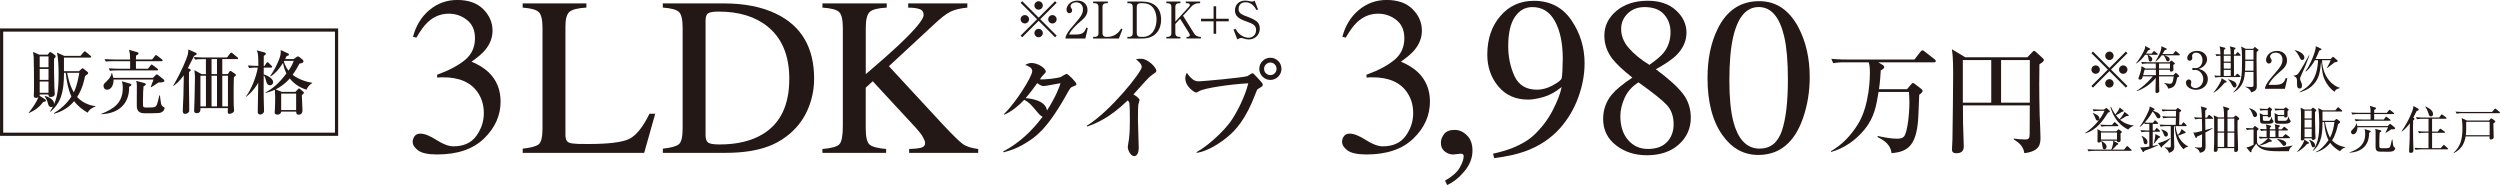 <?xml version="1.0" encoding="UTF-8"?>
<svg id="_レイヤー_1" data-name=" レイヤー 1" xmlns="http://www.w3.org/2000/svg" viewBox="0 0 666.83 49.35">
  <defs>
    <style>
      .cls-1 {
        fill: #231815;
      }

      .cls-2 {
        fill: none;
        stroke: #231815;
        stroke-miterlimit: 10;
        stroke-width: .85px;
      }
    </style>
  </defs>
  <g>
    <path class="cls-1" d="M272.66,9.94l-.43-.43,4.39-4.38-4.39-4.38.43-.43,4.38,4.39,4.38-4.39.43.43-4.39,4.38,4.39,4.38-.43.43-4.38-4.39-4.38,4.39ZM274.48,5.14c0,.61-.5,1.12-1.12,1.12s-1.13-.5-1.13-1.12.51-1.12,1.13-1.12,1.12.51,1.12,1.12ZM278.15,1.46c0,.59-.49,1.12-1.12,1.12s-1.12-.51-1.12-1.12.51-1.13,1.12-1.13,1.12.51,1.12,1.13ZM278.15,8.81c0,.61-.49,1.13-1.12,1.13s-1.12-.51-1.12-1.13.51-1.12,1.12-1.12,1.12.51,1.12,1.12ZM281.84,5.14c0,.61-.5,1.12-1.13,1.12s-1.12-.5-1.12-1.12.51-1.12,1.12-1.12,1.13.51,1.13,1.12Z"/>
    <path class="cls-1" d="M289.52,10.27h-5.31v-.36c.27-.85.9-1.8,1.99-3.02,1.98-2.3,2.66-3.07,2.66-4.42,0-1.01-.65-1.85-1.8-1.85-.95,0-1.51.57-1.51,1.05,0,.04,0,.22.14.42.18.27.28.42.28.68,0,.41-.32.76-.73.76-.47,0-.77-.45-.77-.95,0-.99.96-2.42,2.9-2.42,1.67,0,2.7,1.05,2.7,2.51,0,1.36-.78,2.11-2,3.15-.46.38-2.24,1.9-2.92,3.39h1.86c1.89,0,2.34-.73,2.74-1.85l.4.15-.65,2.77Z"/>
    <path class="cls-1" d="M295.5.86h-.47c-.58,0-.96.32-.96.93v7.12c0,.57.34.93.96.93h.36c.82,0,1.62-.28,2.09-.57.89-.54,1.28-1.19,1.57-1.66l.35.18-.96,2.48h-6.87v-.43h.46c.55,0,.97-.3.97-.93V1.79c0-.61-.38-.93-.97-.93h-.46v-.45h3.93v.45Z"/>
    <path class="cls-1" d="M300.71.41h3.88c3.16,0,5.12,1.62,5.12,4.86,0,2.31-1.22,5-5,5h-4v-.43h.46c.58,0,.97-.31.97-.93V1.79c0-.61-.38-.93-.97-.93h-.46v-.45ZM303.21,8.91c0,.57.34.93.96.93h.65c2.44,0,3.67-2.19,3.67-4.67,0-1.71-.7-4.31-3.62-4.31h-.7c-.58,0-.96.32-.96.93v7.12Z"/>
    <path class="cls-1" d="M315.54,4.19l3,4.79c.31.5.93.85,1.59.85h.19v.43h-3.82v-.43h.32c.26,0,.54-.15.54-.45,0-.2-.09-.4-.19-.55l-2.39-3.82-1.28,1.39v2.5c0,.59.38.93.97.93h.38v.43h-3.75v-.43h.38c.55,0,.96-.3.96-.93V1.79c0-.61-.38-.93-.96-.93h-.38v-.45h3.75v.45h-.38c-.58,0-.97.32-.97.93v3.98l3.69-4.02c.13-.15.18-.32.18-.43,0-.39-.42-.46-.72-.46h-.35v-.45h3.81v.45h-.24c-1.23,0-1.81.58-2.16.97l-2.16,2.36Z"/>
    <path class="cls-1" d="M320.36,5h3.34V1.68h.69v3.32h3.35v.69h-3.35v3.32h-.69v-3.32h-3.34v-.69Z"/>
    <path class="cls-1" d="M335.56,2.53l-.41.16c-.43-.76-1.22-2.09-2.94-2.09-1.53,0-1.85,1.2-1.85,1.78,0,1.12.81,1.54,2.58,2.16.46.16.9.35,1.32.57,1.05.54,1.77,1.17,1.77,2.5,0,1.82-1.43,2.92-2.93,2.92-.47,0-.95-.11-1.44-.27-.38-.13-.47-.13-.55-.13-.43,0-.92.28-1.08.38l-1-2.61.51-.24c.36.63.58.97,1.07,1.4.57.5,1.43,1,2.43,1,.9,0,2-.61,2-2.04,0-1.24-.8-1.67-2.51-2.27-1.9-.65-3.13-1.35-3.13-2.97,0-1.42.99-2.62,2.71-2.62.26,0,.59.03.96.11.15.04.7.15.81.15.47,0,.62-.14.76-.26l.93,2.38Z"/>
  </g>
  <g>
    <path class="cls-1" d="M558.27,23.37l-.43-.43,4.39-4.38-4.39-4.38.43-.43,4.38,4.39,4.38-4.39.43.43-4.39,4.38,4.39,4.38-.43.43-4.38-4.39-4.38,4.39ZM560.1,18.56c0,.61-.5,1.12-1.12,1.12s-1.13-.5-1.13-1.12.51-1.12,1.13-1.12,1.12.51,1.12,1.12ZM563.77,14.89c0,.59-.49,1.12-1.12,1.12s-1.12-.51-1.12-1.12.51-1.13,1.12-1.13,1.12.51,1.12,1.13ZM563.77,22.23c0,.61-.49,1.13-1.12,1.13s-1.12-.51-1.12-1.13.51-1.12,1.12-1.12,1.12.51,1.12,1.12ZM567.46,18.56c0,.61-.5,1.12-1.13,1.12s-1.12-.5-1.12-1.12.51-1.12,1.12-1.12,1.13.51,1.13,1.12Z"/>
    <path class="cls-1" d="M575.32,14.62h-2.35c.74.47,1.11.7,1.11,1.2,0,.28-.18.59-.51.59-.38,0-.41-.2-.5-.8-.09-.59-.24-.89-.3-1h-.59c-.62.88-1.21,1.59-2.38,2.34l-.05-.07c.84-.97,2.01-2.94,2.35-3.88.04-.11.09-.34.08-.73l1.24.65c.09.05.12.11.12.18,0,.13-.2.2-.54.31-.18.26-.53.77-.59.88h1.51l.41-.5c.07-.08.15-.18.2-.18.07,0,.15.07.26.15l.61.5c.07.05.13.13.13.2,0,.12-.12.15-.2.15ZM580.73,20.7c-.38,1.77-.57,2.71-2.44,2.93-.03-.51-.49-1.04-1.03-1.43v-.08c.55.11,1.16.23,1.54.23.42,0,.8-.12,1.01-1.97h-3.93c.01.47.04,2.78.05,3.31,0,.07.03.46.03.55,0,.39-.35.57-.66.57-.18,0-.37-.05-.37-.41,0-.66.07-2.9.08-3.61-1.34,1.61-3.07,2.84-5.05,3.52l-.03-.11c.9-.49,2.89-2.08,4.28-3.83h-2.67c-.16.62-.23.86-.69.86-.31,0-.47-.11-.47-.32,0-.04.15-.46.24-.7.5-1.4.53-1.78.57-2.55l1.09.62h2.75c0-.12-.01-1.12-.01-1.34h-2.04c-.11,0-.96,0-1.59.13l-.27-.54c.66.05,1.42.08,2.08.08h5.47l.36-.35s.09-.08.15-.08c.07,0,.13.04.19.08l.63.49s.11.08.11.16c0,.12-.15.23-.43.42,0,.2.05,1.13.05,1.27,0,.46-.54.51-.63.51-.35,0-.34-.3-.32-.51h-2.9v1.44h3.83l.47-.49c.05-.05.12-.13.18-.13s.15.08.2.13l.62.57c.05.04.09.11.09.16,0,.18-.22.24-.55.4ZM575.05,18.6h-3.03c-.13.42-.15.53-.38,1.44h3.4v-1.44ZM581.25,14.75h-3.93c1.01.39,1.4.55,1.4,1.12,0,.36-.28.5-.49.5-.34,0-.39-.2-.61-.8-.08-.24-.31-.59-.53-.82h-.51c-.43.61-.95,1.22-1.58,1.67l-.07-.05c.85-1.43,1.63-2.86,1.59-4.04l1.31.59c.08.04.12.09.12.16,0,.13-.19.23-.58.35-.13.26-.26.49-.58.99h2.85l.45-.63c.05-.08.12-.16.2-.16.09,0,.19.08.26.14l.76.63c.07.05.13.12.13.2,0,.12-.11.15-.2.15ZM578.8,16.94h-2.92v1.34h2.92v-1.34Z"/>
    <path class="cls-1" d="M587.98,19.1c.62.53.92,1.2.92,2,0,1.66-1.36,2.85-3.15,2.85-1.46,0-2.69-.82-2.69-1.9,0-.59.39-.86.77-.86.46,0,.66.39.66.68,0,.2-.04.32-.08.43-.03.08-.04.18-.04.31,0,.51.58.89,1.22.89,1.04,0,2.09-1.03,2.09-2.39s-1.03-2.47-2.11-2.47c-.08,0-.46.05-.54.05-.2,0-.3-.12-.3-.28,0-.18.13-.31.31-.31.08,0,.49.08.58.08,1.13,0,1.85-1.01,1.85-2.11s-.63-2.03-1.7-2.03c-.72,0-1.09.51-1.09.9,0,.07.03.13.04.2.03.09.04.23.04.32,0,.42-.31.74-.69.74-.45,0-.67-.39-.67-.74,0-.74.86-1.89,2.59-1.89s2.7,1.08,2.7,2.27c0,.47-.18.93-.5,1.38-.55.73-1.16.96-1.72,1.15.62.19,1.03.32,1.5.73Z"/>
    <path class="cls-1" d="M593.39,22.07c-1.38,1.59-2.03,2.13-2.9,2.63l-.05-.07c.31-.38,1.35-1.65,1.97-3.05.08-.19.08-.24.14-.72l1.28.78c.05.03.09.08.09.15,0,.2-.28.24-.53.27ZM597.43,14.86h-1.58c0,.62.01,3.89.03,5.39h.32l.34-.41c.08-.09.15-.18.22-.18.09,0,.15.07.24.15l.45.4c.07.07.14.12.14.2,0,.12-.11.15-.2.15h-4.92c-.12,0-.96,0-1.58.12l-.27-.54c.32.03.78.07,1.66.08.01-2.85.01-3.17,0-5.36-.63.03-.85.07-1.08.11l-.27-.53c.5.04.54.04,1.34.07-.03-1.38-.09-1.65-.27-2.13l1.46.35c.07.01.13.11.13.18,0,.09-.07.2-.4.42,0,.12-.03,1-.03,1.2h1.84c-.03-1.42-.05-1.51-.22-2.17l1.34.36c.09.03.16.09.16.16,0,.12-.07.19-.38.42-.03.34-.04.65-.04,1.23h.45l.32-.45c.05-.08.13-.16.22-.16s.22.12.28.19l.39.39c.07.07.12.15.12.22,0,.14-.12.14-.2.14ZM594.99,14.86h-1.84v1.57h1.85v-1.57ZM595.01,16.75h-1.86v1.55h1.86v-1.55ZM595.01,18.63h-1.86v1.62h1.86v-1.62ZM596.03,23.34c-.31,0-.46-.26-.59-.51-.54-1-.58-1.09-1.15-1.63v-.07c1.07.31,2.26.66,2.26,1.59,0,.2-.12.62-.51.62ZM601.92,13.82c0,.26-.03.95-.03,1.77,0,1.16.07,6.24.07,7.27,0,.69-.01,1.39-1.5,1.77-.32-.92-.91-1.17-1.49-1.43v-.11c.54.07,1.01.11,1.38.11.57,0,.73-.07.73-.47v-3.55h-2.28c-.12,1.53-.31,3.94-3.09,5.5l-.03-.05c2.27-2.32,2.34-4.25,2.34-8.39,0-.72,0-2.24-.09-2.96-.03-.27-.08-.53-.16-.88l1.22.61h2l.27-.32c.07-.08.12-.16.19-.16.05,0,.12.07.17.11l.69.55c.05.04.11.12.11.18,0,.08-.07.18-.49.47ZM601.08,16.23h-2.19c0,1.4-.04,2.17-.07,2.62h2.25v-2.62ZM601.08,13.32h-2.19v2.58h2.19v-2.58Z"/>
    <path class="cls-1" d="M609.47,23.69h-5.31v-.36c.27-.85.91-1.8,1.99-3.02,1.99-2.3,2.66-3.07,2.66-4.42,0-1.01-.65-1.85-1.8-1.85-.95,0-1.51.57-1.51,1.05,0,.04,0,.22.14.42.17.27.28.42.28.68,0,.41-.32.76-.73.76-.47,0-.77-.45-.77-.95,0-.99.96-2.42,2.9-2.42,1.67,0,2.7,1.05,2.7,2.51,0,1.36-.78,2.11-2,3.15-.46.38-2.24,1.9-2.92,3.39h1.86c1.89,0,2.34-.73,2.74-1.85l.4.15-.65,2.77Z"/>
    <path class="cls-1" d="M615.99,14.79c-.04.09-.15.38-1.13,2.92-.18.47-1.16,2.5-1.3,2.93-.01.07-.05.2-.05.35,0,.3.13.59.28.93.08.16.23.51.23.95,0,.62-.36.74-.63.74-.7,0-.7-.72-.7-1.34,0-1.03,0-1.31-.27-1.62-.08-.09-.5-.34-.66-.43v-.07c.22,0,.85-.01,1.28-.57.62-.78,2.67-4.48,2.85-4.85l.11.05ZM612.11,13.38c1.31.28,2.55,1.08,2.55,1.97,0,.39-.28.65-.58.65-.37,0-.46-.2-.78-.9-.18-.36-.61-1.15-1.22-1.65l.03-.07ZM624.14,23.49c-.82.24-1.12.32-1.47.99-1.09-.78-2-1.92-2.57-3.16-.59-1.27-.66-1.93-.99-4.87-.27,2.63-.45,4.43-2.09,6.14-1.31,1.35-2.84,1.81-3.62,2.03l-.04-.09c2.65-1.4,4.74-3.48,4.94-8.47h-.85c-.53.96-1.46,2.34-2.39,3.01l-.11-.08c1.15-1.44,2.8-5.33,2.75-6.66l1.34.63c.12.05.18.11.18.2,0,.15-.07.16-.61.34-.19.53-.47,1.24-.99,2.23h4.05l.46-.47c.05-.07.11-.09.18-.09.05,0,.12.03.19.09l.92.81c.07.07.11.12.11.2,0,.27-.42.31-.8.34-.17.16-1.59,1.26-1.98,1.54l-.08-.05c.28-.42.85-1.67,1.01-2.04h-2.32c.19,4.9,3.27,7.02,4.78,7.37v.07Z"/>
    <path class="cls-1" d="M561.16,29.24l.46-.32c.07-.05.15-.11.22-.11s.18.07.24.14l.54.51c.05.05.15.13.15.24,0,.19-.13.24-.5.35-1.2,1.9-2.9,4.58-6.04,5.52l-.05-.11c2.07-1.28,4.24-3.69,5.16-5.9h-1.3c-.22,0-.96.01-1.59.12l-.27-.53c1.07.08,2.05.08,2.08.08h.91ZM566.55,39.91l.63-.77c.08-.09.15-.18.22-.18.08,0,.19.11.23.15l.82.77c.08.07.13.12.13.22,0,.12-.12.13-.2.13h-9.74c-.24,0-.93,0-1.58.12l-.27-.53c.99.07,1.85.08,2.07.08h4.29c.27-.61.51-1.54.51-2,0-.15-.01-.26-.03-.36l1.2.62c.08.04.18.12.18.22,0,.18-.19.22-.37.26-.36.45-.73.82-1.23,1.27h3.12ZM558.29,30.16c.39.13,1.7.62,1.7,1.44,0,.34-.22.57-.49.57-.36,0-.43-.22-.65-.77-.31-.81-.51-1.01-.65-1.15l.08-.09ZM564.5,35.03l.41-.42c.05-.05.12-.12.16-.12.07,0,.13.04.19.08l.55.42c.07.05.15.13.15.2,0,.14-.08.2-.35.41-.01.26.03,1.53.03,1.82,0,.5-.55.5-.59.5-.27,0-.38-.07-.36-.39h-4.27c-.01.14-.03.49-.57.49-.22,0-.39-.09-.39-.32,0-.28.03-1.67.03-1.99,0-.59-.01-.84-.07-1.26l1.12.58h3.97ZM563.35,33.33l.47-.59c.05-.07.12-.16.2-.16.09,0,.2.09.24.14l.65.59c.08.07.13.12.13.2,0,.14-.12.15-.2.15h-2.75c-.24,0-.95,0-1.59.12l-.27-.54c.99.08,1.84.09,2.08.09h1.04ZM564.67,37.21v-1.85h-4.27v1.85h4.27ZM560.5,37.61c.46.24,1.39.73,1.39,1.55,0,.47-.34.66-.59.66-.39,0-.43-.32-.51-.8-.14-.9-.15-1-.35-1.31l.07-.11ZM567.59,30.55c.15.11.2.16.2.26,0,.16-.2.16-.31.16-.08,0-.15,0-.28-.03-.5.34-1.34.84-1.7,1.01,1.43,1.22,2.86,1.44,3.59,1.53v.09c-.85.28-1.23.74-1.42,1-3.12-1.55-4.24-4.25-4.75-6.02l.14-.07c.28.63.61,1.26,1.17,2.08.66-.84.99-1.32,1.15-1.89l.91.72c.07.05.15.14.15.22,0,.19-.32.2-.47.2-.43.32-.89.63-1.58.93.41.55.61.74.95,1.07.69-.73,1.17-1.59,1.35-1.96l.92.7Z"/>
    <path class="cls-1" d="M574.23,32.74l.38-.46c.12-.14.15-.19.22-.19.08,0,.13.05.24.16l.45.46c.09.09.14.12.14.2,0,.11-.08.15-.2.15h-1.26v1.76h.53l.34-.49c.07-.11.12-.19.2-.19s.15.07.26.18l.5.47c.08.07.13.12.13.2,0,.12-.11.15-.2.15h-1.76v3.79c.95-.19,1.08-.23,1.38-.32l.05.12c-.88.47-2.98,1.28-3.65,1.5-.13.3-.15.31-.27.31-.09,0-.16-.07-.22-.15l-.65-1.11c.17.01.24.03.42.03.58,0,1.17-.08,2.03-.22v-3.96h-.49c-.12,0-.96,0-1.58.12l-.27-.54c.93.08,1.96.09,2.07.09h.27v-1.76h-.53c-.05,0-.36,0-.67.05l-.13-.31c-.53.57-.89.85-1.19,1.08l-.07-.05c1.2-1.51,2.51-4.39,2.59-4.69.09-.35.08-.53.08-.74l1.17.57c.13.07.13.19.13.22,0,.14-.09.2-.41.35v.04c.43.07,1.99.62,1.99,1.49,0,.28-.18.51-.5.51s-.41-.15-.76-.78c-.24-.45-.47-.69-.82-1.05-.76,1.45-1.77,2.57-2.12,2.96.45.03.8.04.88.04h1.3ZM571.28,36.24c.34.14,1.53.76,1.53,1.62,0,.35-.19.62-.5.62-.42,0-.47-.24-.62-1.04-.12-.62-.31-.89-.46-1.12l.05-.08ZM575.98,36.32c.14.07.22.12.22.22,0,.11-.13.16-.42.27-.09.12-.16.19-.69.85-.18.22-.41.46-.59.68l-.07-.05c.19-.43.43-1.47.49-2.55l1.07.59ZM578.94,36.9c-.54.68-1.74,1.74-2.2,2.11-.05.26-.07.34-.19.34-.04,0-.11-.03-.19-.14l-.74-1.05c.58-.04,2.36-.74,3.28-1.36l.04.11ZM581.87,33.31l.32-.5c.08-.12.13-.18.22-.18.05,0,.15.07.23.15l.47.49c.09.11.14.13.14.22,0,.14-.12.15-.2.15h-2.78c.07.62.22,1.39.63,2.39.46-.43.82-1.01,1-1.61l.88.66c.12.09.19.18.19.27,0,.23-.23.22-.35.2-.54.26-1.46.57-1.65.62.57,1.26,1.5,2.32,2.71,2.88v.07c-.31.04-.7.12-1.27.69-1.05-1.11-2.16-2.69-2.35-6.17h-.2c.01.45.01,2.44.01,2.82,0,.3.08,2.48.08,2.66,0,.54-.05,1.26-1.43,1.65-.15-.63-.47-.99-1.16-1.44v-.04c.39.03.78.05,1.12.05.49,0,.55-.13.55-.54,0-.82-.03-4.43-.03-5.16h-1.13c-.12,0-.96,0-1.58.12l-.27-.54c.93.08,1.97.09,2.08.09h2.23l.05-1.89h-1.78c-.24,0-.93,0-1.59.12l-.26-.54c.85.07,1.69.09,2.07.09h1.57l.04-1.5h-2.01c-.34,0-.99,0-1.59.12l-.26-.54c.92.08,1.88.09,2.07.09h1.71l.32-.3c.15-.14.17-.16.23-.16s.08.03.17.09l.61.43c.05.04.12.09.12.19,0,.12-.08.19-.46.43l-.09,3.35h.62ZM576.55,34.51c.85.28,1.71.57,1.71,1.34,0,.38-.28.58-.54.58-.35,0-.42-.18-.65-.81-.13-.36-.31-.73-.57-1.04l.04-.07Z"/>
    <path class="cls-1" d="M590.09,31.69h-1.88c.01,1.05.01,2.55.03,3,.3-.09,1.66-.45,1.93-.54l.04.07c-.42.31-1.32.78-1.96,1.12,0,.58.05,3.56.05,3.65,0,.72-.07,1.55-1.53,1.76-.12-.42-.26-.92-1.31-1.36l.03-.11c.26.04.66.08,1.11.08.5,0,.69,0,.73-.32.03-.16.03-2.93.03-3.23-.82.41-1.01.49-1.35.62-.04.28-.11.39-.23.39-.09,0-.16-.09-.19-.16l-.57-1.35c.09.03.22.05.41.05.35,0,1.51-.32,1.93-.43,0-1.22,0-2.26-.04-3.23h-.23c-.17,0-.93,0-1.59.12l-.26-.54c.82.08,1.4.09,2.07.09-.03-.63-.07-1.88-.16-2.44-.04-.24-.08-.38-.15-.55l1.39.39c.11.03.24.09.24.23,0,.16-.16.31-.42.45v1.93h.46l.37-.55c.05-.09.12-.19.22-.19.07,0,.13.04.26.15l.65.57c.07.05.14.12.14.2,0,.13-.11.15-.2.15ZM596.83,32.09c-.08,2.17.13,5.64.13,7.82,0,.19-.04.62-.68.62-.15,0-.35-.04-.35-.39,0-.16,0-.45.01-.62h-4.42c.01.53.03.99-.65.99-.34,0-.36-.18-.36-.38,0-.12.01-.26.01-.32.07-.81.08-2.85.08-3.77,0-4.43-.01-4.54-.12-5.28l1.16.55h1.59c0-2.08-.13-2.47-.31-2.94l1.45.43c.12.04.24.11.24.24s-.09.22-.47.45c0,.28.01,1.57,0,1.82h1.58l.42-.36c.07-.07.15-.12.22-.12s.14.04.22.11l.54.45c.08.07.15.18.15.27,0,.15-.09.28-.45.45ZM593.25,31.63h-1.73v3.43h1.73v-3.43ZM593.25,35.39h-1.73v3.81h1.73v-3.81ZM595.96,31.63h-1.81v3.43h1.81v-3.43ZM595.96,35.39h-1.81v3.81h1.81v-3.81Z"/>
    <path class="cls-1" d="M610.55,40.33c-.88,0-2.54.01-2.84.01-3.43,0-4.96-.41-5.9-2.01-.19.23-1.05,1.39-1.24,1.71-.01.28.01.57-.2.57-.04,0-.15-.04-.22-.11l-.97-1.17c.78-.08,1.7-.62,1.92-.74v-4.05c-.45,0-1.12,0-1.78.12l-.26-.54c.41.04.99.08,1.85.09l.35-.46c.05-.08.12-.13.2-.13.04,0,.08.01.2.11l.59.42c.08.05.19.14.19.24,0,.12-.23.31-.41.45-.01.03-.03.2-.03.23,0,.45-.01,2.75.05,2.96.14.43.39.63.53.74,1.16-.61,2.24-1.74,2.35-1.9h-.58c-.18,0-.93,0-1.59.12l-.26-.54c.86.07,1.47.08,2.07.09v-1.73c-.53,0-.99.03-1.49.12l-.27-.54c.65.05,1.04.07,1.74.08-.01-.77-.04-.88-.15-1.27l1.23.32c.12.03.16.11.16.19,0,.07-.03.09-.35.38,0,.24,0,.27-.01.39h1.47c-.01-.89-.09-1.12-.19-1.35l1.28.31c.11.03.15.07.15.14,0,.12-.19.27-.39.42v.49h.84l.45-.49c.11-.11.16-.18.22-.18.08,0,.15.04.26.13l.61.5c.07.05.13.12.13.2,0,.12-.11.15-.2.15h-2.3v1.73h1.09l.55-.57c.09-.11.15-.16.22-.16s.14.04.26.14l.78.57c.07.04.13.11.13.2,0,.12-.12.15-.2.15h-5.52l.81.59s.09.08.09.18c0,.2-.16.2-.61.19-.82.46-1.54.76-2.67,1.01.76.5,2,.54,3.28.54,1.86,0,3.71-.12,5.52-.55v.07c-.8.59-.89,1.11-.96,1.44ZM601.46,31.23c-.34,0-.38-.08-.66-.85-.05-.15-.32-.89-.89-1.46v-.08c.7.14,2.13.82,2.13,1.78,0,.47-.37.61-.58.61ZM605.32,33h-1.35c-1.16,0-1.16-.22-1.16-1.73,0-.36-.03-.84-.05-1.08l.92.47h1.22v-1.27h-.37c-.32,0-1,.01-1.59.12l-.26-.54c.95.07,1.67.09,2.11.09l.35-.36c.04-.05.12-.12.18-.12.04,0,.14.05.18.09l.42.34c.05.04.13.15.13.19,0,.08-.26.41-.31.46,0,.15.01.85.01,1.01,0,.26,0,.65-.57.65-.31,0-.3-.2-.28-.34h-1.34c.03.69.03.77.03.88.01.35.18.38.51.38h1c.45,0,.65-.61.78-1.01h.08c.04.24.12.69.24.8.13.14.22.2.22.35,0,.49-.77.62-1.09.62ZM606.93,34.8h-1.49c0,.78,0,.88-.01,1.73h1.5v-1.73ZM609.75,33h-1.76c-.62,0-1.15,0-1.23-.65-.01-.14,0-.82,0-.99,0-.27-.01-.96-.07-1.2l.97.5h1.61v-1.3h-.77c-.31,0-.99.01-1.58.12l-.27-.53c1.07.08,1.84.08,2.07.08h.42l.39-.31s.12-.09.18-.09.13.07.18.09l.43.35c.05.04.15.15.15.2,0,.09-.11.22-.32.38,0,.16.01.97.01,1.16,0,.2-.07.54-.58.54-.31,0-.31-.22-.3-.38h-1.74v.88c0,.32.11.38.49.38h1.35c.68,0,.81-.42,1.04-1.11h.05c.13.53.19.72.32.85.16.18.2.22.2.36,0,.24-.31.65-1.24.65ZM609.26,38.9c-.27,0-.36-.12-.58-.42-.27-.38-.69-.86-1.31-1.31v-.07c1.08.01,2.44.5,2.44,1.24,0,.27-.23.55-.55.55Z"/>
    <path class="cls-1" d="M615.33,38.42c-.62.8-1.67,1.65-2.61,2.13l-.04-.05c.32-.35,1.78-2.03,1.97-3.27l1.07.69c.07.04.15.12.15.23,0,.14-.15.22-.54.27ZM617.49,29.82c-.01.41,0,3.51.07,5.6,0,.22.07,1.15.07,1.34,0,.51-.58.57-.66.57-.34,0-.35-.16-.37-.43h-1.9c-.03.47-.45.58-.63.58-.32,0-.35-.18-.35-.36,0-.77.05-4.15.05-4.83,0-2.51-.03-2.81-.13-3.55l1.03.47h1.76l.31-.36c.05-.05.12-.12.17-.12.08,0,.16.04.22.08l.61.45c.05.04.09.12.09.19,0,.14-.24.32-.32.39ZM616.6,29.52h-1.9v2.07h1.9v-2.07ZM616.6,31.92h-1.9v2.09h1.9v-2.09ZM616.6,34.33h-1.9v2.24h1.9v-2.24ZM617.05,39.29c-.34,0-.39-.13-.63-.92-.11-.34-.27-.73-.5-.97l.03-.09c.3.05,1.55.51,1.55,1.44,0,.34-.19.54-.45.54ZM624.15,40.34c-1.17-.66-1.97-1.39-2.61-2.23-.7.89-1.89,2-3.81,2.51l-.05-.09c1.18-.49,2.39-1.66,3.4-3.16-.76-1.49-1.03-3.16-1.15-4.82h-.45c.08,4.62-.97,6.32-2.52,7.71l-.07-.05c1.34-1.97,1.73-3.65,1.73-7.51,0-1.53-.11-3.16-.28-3.89l1.2.61h3.36l.53-.63c.08-.11.16-.18.23-.18.08,0,.18.08.26.15l.69.62c.05.05.15.12.15.22,0,.14-.13.15-.2.15h-5.08c0,.35.01,2.09.01,2.48h3.12l.42-.38c.07-.07.12-.12.18-.12.07,0,.13.04.2.09l.71.55c.05.04.08.12.08.18,0,.15-.16.32-.58.57-.19.97-.59,2.78-1.58,4.32.9,1.01,2.19,1.59,3.54,1.82v.07c-.53.18-.88.3-1.43,1.01ZM620.15,32.55c.46,2.58,1.24,3.98,1.34,4.15.81-1.54,1-2.89,1.17-4.15h-2.51Z"/>
    <path class="cls-1" d="M631.92,35.43c-.01,1.74-.51,2.86-1.15,3.59-.51.59-1.81,1.62-4.09,1.7v-.08c2.69-.88,4.2-2.3,4.2-4.9,0-.59-.09-.99-.16-1.3l1.35.39c.2.05.27.12.27.22,0,.18-.16.24-.42.38ZM637.82,34.48c-.23.16-.96.69-1.45.96l-.08-.07c.16-.28.66-1.36.69-1.43h-8.18c.04.86-.41,1.88-1.12,1.88-.43,0-.58-.36-.58-.59,0-.3.05-.35.59-.88.67-.65.76-1.2.8-1.46h.09c.07.22.12.42.18.73h8.14l.42-.43c.11-.11.15-.14.22-.14s.11.04.23.14l.95.78c.12.09.15.19.15.24,0,.32-.72.3-1.04.27ZM638.38,30.42h-5.12c0,.16.01,1.22.01,1.46h2.57l.43-.59c.07-.09.12-.16.2-.16.07,0,.13.04.26.14l.78.59c.09.08.13.13.13.2,0,.13-.12.15-.22.15h-7.51c-.32,0-.97.01-1.58.12l-.27-.54c.84.07,1.67.09,2.08.09h2.16v-1.46h-3.28c-.24,0-.94,0-1.59.12l-.27-.54c.85.07,1.67.09,2.08.09h3.07c0-1.19-.11-1.5-.2-1.85l1.47.45c.08.03.19.05.19.19,0,.22-.34.36-.5.45v.77h3.36l.54-.65c.09-.12.15-.16.2-.16.07,0,.14.04.26.14l.81.65c.08.07.13.12.13.2,0,.13-.11.15-.2.15ZM638.52,40.19c-.38.28-.91.28-2.07.28-1.97,0-2.09,0-2.42-.22-.39-.27-.39-.69-.39-1.58,0-.54.01-2.92.01-3.4,0-.54-.05-.67-.12-.89l1.35.34c.2.05.3.12.3.23,0,.16-.13.23-.45.4-.08.95-.09,1.89-.09,2.84,0,1.04,0,1.16.18,1.26.15.09.42.09.59.09,1.92,0,2.01,0,2.24-.8.11-.39.16-.61.36-1.54h.12c.13,1.24.2,1.82.4,2,.05.04.27.2.3.24.04.05.05.11.05.16,0,.23-.22.46-.38.58Z"/>
    <path class="cls-1" d="M643.87,31.54c.08.05.15.12.15.2,0,.11-.12.22-.36.39-.03.46-.03.8-.03,1.67,0,1.92.04,4.27.08,5.27.01.3.03.68.03.86,0,.51-.12.85-.69.85-.34,0-.47-.13-.47-.46,0-.09.15-2.61.15-3.09.01-.51.03-1.81.05-4.35-.59.82-1.3,1.61-2.13,2.21l-.08-.05c1.93-2.81,2.89-5.36,3.05-5.97.07-.26.12-.59.14-.8l1.21.7c.11.07.19.13.19.24,0,.24-.27.32-.57.41-.2.43-.42.88-.9,1.78l.19.12ZM648.71,31.7v3.4h1.53l.46-.62c.04-.05.13-.16.22-.16.05,0,.15.07.24.13l.86.62c.07.05.14.13.14.2,0,.15-.12.15-.2.15h-3.24v4.1h2.31l.58-.69c.07-.08.15-.18.22-.18s.16.08.24.15l.78.69c.05.05.13.12.13.2,0,.15-.12.15-.2.15h-6.9c-.11,0-.96,0-1.59.12l-.26-.53c.66.05,1.4.08,2.07.08h1.66v-4.1h-.93c-.34,0-.99.01-1.59.12l-.27-.54c.66.07,1.42.09,2.08.09h.72v-3.4h-1.51c-.31,0-.99.01-1.58.12l-.27-.54c1.11.09,1.92.09,2.07.09h4.12l.49-.65c.08-.12.13-.2.23-.2.05,0,.15.08.24.15l.88.67c.05.04.14.12.14.2,0,.14-.14.15-.2.15h-3.63ZM646.97,28.4c.59.27,2,.95,2,2.01,0,.31-.13.65-.55.65-.46,0-.57-.38-.67-.81-.16-.61-.59-1.44-.84-1.77l.07-.08Z"/>
    <path class="cls-1" d="M665.06,32.91c.01.58.09,3.19.09,3.62,0,.16-.01.31-.15.45-.13.14-.41.24-.62.24-.16,0-.35-.14-.35-.42,0-.07.03-.35.03-.41h-6.4c-.26,1.42-.73,3.2-3.17,4.47l-.05-.08c1.65-1.61,2.38-3.17,2.38-6.68,0-1.05-.07-1.86-.22-2.61l1.4.66h5.9l.42-.45c.04-.05.12-.13.22-.13.05,0,.13.04.22.11l.69.51s.12.13.12.22c0,.18-.18.3-.5.5ZM666.62,30.19h-9.79c-.32,0-.97,0-1.58.12l-.27-.54c.92.08,1.9.09,2.08.09h7.64l.62-.72c.08-.09.15-.18.22-.18s.15.05.24.14l.92.74s.12.09.12.19c0,.12-.12.15-.2.15ZM664.06,32.48h-6.25c.01,1,.03,2.7-.09,3.59h6.35v-3.59Z"/>
  </g>
  <g>
    <g>
      <path class="cls-1" d="M116.42,37.34c1.77,1.13,3.28,1.69,4.51,1.69,2.75,0,4.78-.93,6.12-2.78,1.33-1.86,2-3.87,2-6.05s-.54-3.95-1.62-5.54c-1.82-2.69-4.9-4.04-9.24-4.04-.25,0-.5,0-.74.01-.24.01-.51.03-.82.07l-.06-.76c3.14-1.14,5.61-2.44,7.41-3.91,1.8-1.47,2.71-3.41,2.71-5.82,0-2.14-.71-3.77-2.13-4.88-1.42-1.12-3.04-1.68-4.87-1.68-2.16,0-4.06.79-5.71,2.38-.9.86-1.87,2.2-2.91,4l-.91-.21c.78-2.98,2.24-5.36,4.38-7.15,2.14-1.78,4.61-2.68,7.41-2.68,3,0,5.32.82,6.96,2.47,1.64,1.65,2.46,3.55,2.46,5.71,0,1.9-.68,3.65-2.03,5.24-.76.9-1.95,1.91-3.56,3.03,1.88.8,3.39,1.75,4.53,2.82,2.14,2.06,3.21,4.67,3.21,7.82,0,3.73-1.47,7.01-4.4,9.85-2.93,2.84-7.1,4.27-12.52,4.27-2.41,0-4.1-.36-5.07-1.07-.97-.72-1.46-1.49-1.46-2.31,0-.51.16-1,.49-1.47.32-.47.85-.71,1.57-.71,1.08,0,2.5.56,4.28,1.69Z"/>
      <path class="cls-1" d="M139.4,39.65c2.22-.23,3.65-.63,4.31-1.18.66-.56.99-1.96.99-4.23V7.44c0-2.14-.32-3.53-.97-4.19-.65-.66-2.09-1.06-4.32-1.22V.91h17v1.12c-2.22.12-3.7.48-4.46,1.09s-1.13,1.91-1.13,3.91v28.94c0,.67.11,1.19.34,1.57.23.38.72.62,1.49.72.45.06.93.1,1.43.12.5.02,1.44.03,2.81.03,5.36,0,8.98-.44,10.87-1.32,1.88-.88,3.71-3.14,5.48-6.76h1.53l-2.94,10.44h-32.41v-1.12Z"/>
      <path class="cls-1" d="M176.79,39.65c2.2-.23,3.63-.63,4.29-1.18s1-1.96,1-4.23V7.44c0-2.2-.32-3.61-.97-4.24-.65-.63-2.09-1.02-4.32-1.18V.91h16.24c5.47,0,10.1.9,13.88,2.71,6.82,3.24,10.24,9.02,10.24,17.35,0,3-.61,5.85-1.84,8.56-1.23,2.71-3.07,4.99-5.54,6.85-1.57,1.18-3.2,2.07-4.88,2.68-3.08,1.14-6.86,1.71-11.35,1.71h-16.74v-1.12ZM188.92,38.06c.48.31,1.48.47,2.99.47,4.71,0,8.58-.93,11.62-2.8,4.67-2.86,7-7.76,7-14.69,0-6.18-1.92-10.83-5.77-13.95-3.29-2.67-7.66-4-13.09-4-1.35,0-2.27.15-2.75.44-.48.29-.72.94-.72,1.94v30.64c0,.98.24,1.63.72,1.94Z"/>
      <path class="cls-1" d="M219.37,39.74c2.45-.2,3.97-.63,4.56-1.31.59-.68.88-2.29.88-4.85V7.45c0-2.18-.33-3.59-.98-4.23-.66-.64-2.14-1.04-4.46-1.19V.91h17.15v1.12c-2.35.12-3.87.51-4.56,1.18-.69.67-1.03,2.08-1.03,4.23v12.35c3.71-3.16,6.74-5.85,9.1-8.07,4.22-4.01,6.33-6.58,6.33-7.72,0-.8-.36-1.33-1.07-1.58-.72-.25-1.73-.38-3.05-.38V.91h15.78v1.12c-1.92.19-3.44.56-4.55,1.11-1.11.55-2.65,1.76-4.61,3.62l-11.76,10.9,14.34,15.5c2.61,2.79,4.39,4.52,5.33,5.22.94.69,2.33,1.14,4.15,1.36v1.03h-18.42v-1.03c1.67-.06,2.79-.19,3.38-.4.59-.21.88-.61.88-1.22,0-.33-.19-.84-.57-1.53-.38-.69-.99-1.48-1.81-2.39l-11.6-12.53-1.86,1.72v10.9c0,2.24.34,3.66,1.01,4.26.68.6,2.15,1,4.43,1.19v1.03h-17v-1.03Z"/>
    </g>
    <g>
      <path class="cls-1" d="M364.31,37.34c1.77,1.13,3.28,1.69,4.51,1.69,2.75,0,4.78-.93,6.12-2.78,1.33-1.86,2-3.87,2-6.05s-.54-3.95-1.62-5.54c-1.82-2.69-4.9-4.04-9.24-4.04-.25,0-.5,0-.74.01-.24.01-.51.03-.82.07l-.06-.76c3.14-1.14,5.61-2.44,7.41-3.91,1.8-1.47,2.71-3.41,2.71-5.82,0-2.14-.71-3.77-2.13-4.88-1.42-1.12-3.04-1.68-4.87-1.68-2.16,0-4.06.79-5.71,2.38-.9.86-1.87,2.2-2.91,4l-.91-.21c.78-2.98,2.25-5.36,4.38-7.15,2.14-1.78,4.61-2.68,7.41-2.68,3,0,5.32.82,6.96,2.47,1.64,1.65,2.46,3.55,2.46,5.71,0,1.9-.68,3.65-2.03,5.24-.76.9-1.95,1.91-3.56,3.03,1.88.8,3.39,1.75,4.53,2.82,2.14,2.06,3.21,4.67,3.21,7.82,0,3.73-1.47,7.01-4.4,9.85-2.93,2.84-7.1,4.27-12.51,4.27-2.41,0-4.1-.36-5.07-1.07-.97-.72-1.46-1.49-1.46-2.31,0-.51.16-1,.48-1.47.32-.47.85-.71,1.57-.71,1.08,0,2.5.56,4.28,1.69Z"/>
      <path class="cls-1" d="M390.62,45.68c-1.43,1.71-2.97,2.93-4.62,3.68l-.56-1.18c1.88-1.06,3.18-2.21,3.9-3.44.71-1.24,1.07-2.26,1.07-3.09,0-.27-.09-.45-.26-.53-.18-.08-.36-.12-.56-.12l-1.97.21c-.82,0-1.58-.27-2.26-.81-.69-.54-1.03-1.32-1.03-2.34,0-.78.28-1.55.85-2.29.57-.75,1.5-1.12,2.79-1.12s2.34.49,3.32,1.46c.98.97,1.47,2.32,1.47,4.04,0,1.98-.72,3.82-2.15,5.53Z"/>
      <path class="cls-1" d="M419.13,5.37c2.35,3.44,3.53,7.28,3.53,11.51,0,2.98-.56,6.01-1.68,9.09-1.12,3.08-2.75,5.82-4.88,8.24-2.49,2.78-5.65,4.85-9.47,6.21-2.14.76-4.83,1.35-8.09,1.76l-.29-1.18c2.04-.47,3.74-.97,5.1-1.5,2.43-.96,4.39-2.14,5.86-3.53,2.08-1.98,3.75-4.19,4.99-6.63,1.25-2.44,2.03-4.49,2.34-6.13l-1.03.76c-1.45,1.09-3.16,1.84-5.13,2.25-1.02.23-1.95.35-2.8.35-3.34,0-5.98-1.18-7.94-3.54s-2.93-5.18-2.93-8.45c0-4.17,1.16-7.61,3.49-10.31,2.32-2.7,5.3-4.05,8.93-4.05,4.31,0,7.65,1.72,10,5.16ZM414.11,22.79c1.42-.75,2.23-1.37,2.43-1.88.08-.2.15-.93.21-2.19s.09-2.29.09-3.07c0-4.08-.69-7.39-2.06-9.94-1.38-2.55-3.39-3.82-6.04-3.82-1.93,0-3.48.87-4.67,2.62s-1.78,4.35-1.78,7.82c0,2.86.55,5.51,1.66,7.94,1.11,2.43,3.12,3.65,6.03,3.65,1.34,0,2.72-.37,4.14-1.12Z"/>
      <path class="cls-1" d="M430.11,15.74c-1.45-1.88-2.18-3.96-2.18-6.24,0-2.59,1.07-4.78,3.22-6.59,2.15-1.8,4.94-2.71,8.37-2.71,3.16,0,5.67.85,7.53,2.56,1.86,1.71,2.79,3.69,2.79,5.94s-.95,4.35-2.85,6.18c-1.1,1.04-2.87,2.24-5.32,3.59,3.33,2.47,5.72,4.62,7.16,6.46,1.44,1.83,2.16,3.99,2.16,6.48,0,2.82-1.06,5.2-3.19,7.12-2.13,1.92-4.98,2.88-8.54,2.88-3.2,0-5.94-.89-8.22-2.66-2.29-1.77-3.43-4.11-3.43-7.02,0-2.49.79-4.69,2.38-6.59,1.04-1.24,2.84-2.72,5.41-4.44-2.59-2.08-4.35-3.74-5.29-4.97ZM444.67,37.86c1.16-1.25,1.74-2.82,1.74-4.7,0-2.13-.61-3.86-1.84-5.18s-3.74-3.32-7.54-6.01c-1.69,1.06-2.91,2.43-3.68,4.11-.76,1.68-1.15,3.31-1.15,4.87,0,2.68.69,4.82,2.07,6.4,1.38,1.59,3.14,2.38,5.28,2.38,2.25,0,3.96-.63,5.12-1.88ZM443.76,14.04c1.21-1.51,1.82-3.33,1.82-5.46,0-1.86-.57-3.44-1.72-4.74-1.15-1.3-2.89-1.95-5.22-1.95-1.8,0-3.29.57-4.47,1.7-1.18,1.14-1.76,2.52-1.76,4.14,0,1.84.69,3.55,2.07,5.12,1.38,1.58,3.2,3.06,5.46,4.45,1.84-1.29,3.12-2.38,3.82-3.26Z"/>
      <path class="cls-1" d="M479.74,7.38c1.98,3.82,2.97,8.22,2.97,13.18,0,3.9-.61,7.58-1.82,11.03-2.29,6.49-6.26,9.74-11.91,9.74-3.86,0-7.04-1.75-9.53-5.26-2.67-3.75-4-8.83-4-15.26,0-5.06.89-9.41,2.68-13.06,2.41-4.96,6.12-7.44,11.12-7.44,4.51,0,8.01,2.36,10.5,7.09ZM475.27,34.92c1.08-3.15,1.62-7.72,1.62-13.7,0-4.76-.32-8.56-.97-11.4-1.22-5.29-3.49-7.94-6.82-7.94s-5.62,2.72-6.85,8.17c-.65,2.9-.97,6.72-.97,11.46,0,4.45.33,8,1,10.67,1.25,4.98,3.61,7.46,7.06,7.46,2.88,0,4.86-1.58,5.94-4.73Z"/>
    </g>
    <g>
      <path class="cls-1" d="M508.68,23.76l1.15-1.34c.16-.16.25-.28.41-.28.19,0,.34.12.5.25l1.71,1.31c.16.12.37.34.37.5,0,.37-.25.59-.9,1.09-.03.41-.03.9-.22,5.3-.31,7.95-2.56,9.91-7.17,10.26-.16-1.25-.69-2.87-3.74-4.3l.06-.28c1.93.44,3.74.72,5.05.72.72,0,1.68,0,2.15-.87.75-1.37,1.25-5.7,1.25-8.88,0-1.09-.06-1.59-.12-2.71h-8.11c-.59,3.58-1.09,6.76-3.71,9.98-2.31,2.84-5.39,5.02-8.92,6.02l-.09-.19c3.02-1.75,5.27-4.11,7.2-7.17,3.21-5.14,3.21-13,3.21-13.65,0-1.18-.03-2-.31-2.9h-6.11c-1.9,0-2.59.09-3.37.22l-.5-1.15c1.9.19,4.08.19,4.43.19h17.74l1.62-2.09c.31-.37.41-.37.5-.37.16,0,.22,0,.59.31l2.68,2.09c.09.09.31.28.31.47,0,.31-.28.34-.47.34h-14.87l1.06.62c.25.16.53.34.53.62,0,.41-.56.75-.93.9-.06,1.25-.16,2.81-.47,5.02h7.48Z"/>
      <path class="cls-1" d="M540.76,15.28l1.37-1.43c.09-.09.25-.28.44-.28.12,0,.31.12.44.25l1.87,1.71c.16.16.28.31.28.5,0,.25-.22.53-1.18,1.12-.06,2.71-.09,7.29.06,13.44.06,1.68.22,4.36.22,6.05,0,1.56,0,3.71-4.3,4.21-.28-2.03-1.68-2.93-2.84-3.68l.06-.22c.87.16,2.15.25,3.05.25.84,0,1.15-.25,1.15-1.5.03-1.96,0-3.93.03-7.58h-17.83c0,.75.03,4.52.03,4.61,0,.72.19,6.17.19,6.36,0,1.56-1.15,1.78-1.96,1.78-1.18,0-1.18-.65-1.18-1.09,0-.41.12-2.18.12-2.56.06-2.34.19-14.81.19-17.64,0-4.15-.19-5.42-.34-6.45l3.58,2.15h16.55ZM523.55,16.03v11.35h7.58v-11.35h-7.58ZM541.42,27.38v-11.35h-7.67v11.35h7.67Z"/>
    </g>
    <g>
      <path class="cls-1" d="M286.23,23.06c-.69.28-.72.28-1.96,2.53-5.17,9.13-8.14,10.97-10.54,12.47-2.74,1.75-5.08,2.31-6.08,2.56l-.06-.22c4.4-2.31,7.76-5.61,10.51-9.26-.5-.16-1.03-.81-1.12-.9-2.21-2.62-2.37-2.81-3.77-3.62-1.4,1.46-3.18,3.02-5.33,3.99l-.06-.19c3.4-3.37,7.51-10.13,7.51-11.41,0-1.03-1.09-1.4-1.87-1.68.44-.25.9-.53,1.68-.53,1.78,0,3.8,1.46,3.8,2.24,0,.31-.09.37-.75,1.06-.31.31-.59.75-.81,1.06,1.4.12,4.68-.31,5.49-.59.25-.09,1.37-.87,1.65-.87.34,0,2.59,2.21,2.59,2.74,0,.31-.09.31-.87.62ZM278.34,22.94c-.28,0-.59,0-1.68-.75-1.75,2.43-2.99,3.9-3.09,3.99,1.43.09,5.33.62,5.7,3.3,2.4-3.77,3.24-6.17,3.62-7.29-3.71.69-4.11.75-4.55.75Z"/>
      <path class="cls-1" d="M307.48,19.85c-.87.62-1.25,1.03-2.03,1.87-.5.53-2.65,2.96-3.12,3.46.53.31,1.62,1.06,1.62,1.5,0,.22-.31,1.09-.34,1.28-.03.25-.09,1.9-.09,3.9,0,1.22.22,6.58.22,7.64,0,.78-.28,2.15-1.22,2.15s-1.71-1.62-1.71-2.46c0-.31.28-1.71.31-2,.22-1.78.25-3.52.25-5.3,0-.62,0-4.02-.19-4.65q-.06-.19-.41-.44c-4.74,4.61-8.42,6.14-10.79,6.95l-.12-.19c6.36-3.9,14.68-14.4,14.68-15.68,0-.78-.84-1.5-1.56-2.09.41-.06.81-.12,1.37-.12,1.93,0,4.08,2.43,4.08,3.15,0,.37-.12.47-.97,1.03Z"/>
      <path class="cls-1" d="M319.15,40.58c3.43-1.9,7.29-5.71,9.01-8.04,1.62-2.24,3.93-6.73,4.8-10.32-5.02.28-11.72,1.28-13.09,2.09-.22.12-.62.37-.87.37-.31,0-2.84-1.5-2.84-3.77,0-.75.22-1.15.41-1.53.19.31.53.94,1.56,1.78.5.37.9.53,1.75.53.72,0,11.66-.97,12.88-1.4.22-.09,1.06-.75,1.28-.75.25,0,.37.12,1.47,1.31,1.15,1.25,1.31,1.4,1.31,1.75s-.12.44-1.21,1.09c-.31.19-.34.28-.72,1.28-2.62,7.01-5.46,9.79-6.95,11.1-2.34,2.09-5.95,4.33-8.76,4.71v-.19ZM341.81,18.36c0,1.62-1.34,2.96-2.96,2.96s-2.96-1.34-2.96-2.96,1.34-2.96,2.96-2.96,2.96,1.31,2.96,2.96ZM337.17,18.36c0,.94.75,1.68,1.68,1.68s1.65-.78,1.65-1.68c0-.97-.78-1.68-1.65-1.68s-1.68.72-1.68,1.68Z"/>
    </g>
    <g>
      <g>
        <path class="cls-1" d="M12.71,14.59l.41-.52c.09-.11.19-.19.28-.19s.22.06.37.17l.88.63c.11.07.19.19.19.34,0,.26-.17.39-.43.63-.04,1.86.02,5.07.09,7.42.02.32.11,1.71.11,2.01,0,.65-.76.8-1.08.8-.54,0-.58-.24-.6-.69h-2.35c0,.06-.02.32-.02.35l1.38.89c.07.06.3.19.3.43,0,.21-.07.22-.71.34-.93,1.25-2.09,2.2-3.84,2.96l-.06-.06c1.34-1.66,2.25-3.15,2.61-4.19-.07.06-.28.19-.65.19-.39,0-.58-.17-.58-.56,0-.04,0-.19.02-.47.04-.52.04-.73.04-2.44,0-1.04-.02-6.58-.09-7.53-.06-.56-.11-.97-.17-1.25l1.66.73h2.24ZM10.59,15.04v2.91h2.35v-2.91h-2.35ZM10.59,18.39v2.91h2.35v-2.91h-2.35ZM10.59,21.75v3h2.35v-3h-2.35ZM14.41,30.17c2.78-1.66,4.15-3.67,4.64-4.42-.91-1.94-1.36-4.64-1.51-6.33h-.47c0,5.38-.88,7.96-3.6,10.4l-.09-.11c.17-.26.39-.61.76-1.34-.09.09-.22.19-.48.19-.61,0-.76-.54-.91-1.1-.15-.58-.45-1.27-.82-1.7l.07-.15c.24.02,2.5.67,2.42,2.18.82-1.9,1.21-3.78,1.21-8.01,0-1.71-.06-4.14-.43-5.74l1.92.86h4.34l.86-.99q.21-.22.28-.22c.11,0,.19.06.35.19l1.19.99c.06.06.19.15.19.28,0,.19-.19.21-.28.21h-6.99v3.63h4.01l.67-.6c.11-.09.21-.19.3-.19s.15.06.26.15l1.02.8c.09.07.19.17.19.32,0,.22-.07.28-.82.82-.21,1.08-.69,3.39-2.12,5.59,1.84,1.96,4.08,2.33,4.9,2.44v.09c-.65.26-1.42.54-2.1,1.64-1.38-.8-2.66-1.79-3.6-3.07-1.38,1.68-3.2,2.76-5.29,3.35l-.07-.15ZM17.91,19.42c.13.69.6,3.22,1.77,5.22.91-1.83,1.3-4.23,1.47-5.22h-3.24Z"/>
        <path class="cls-1" d="M34.59,22.27c.34.09.45.19.45.34,0,.26-.21.35-.6.54.11,3.78-2.01,7.08-7.45,7.32v-.09c3.37-1.32,5.76-2.96,5.76-6.89,0-.84-.13-1.38-.22-1.81l2.07.6ZM40.79,20.76l.76-.75c.13-.11.19-.17.28-.17.11,0,.28.13.34.17l1.47,1.17c.09.07.21.22.21.37,0,.47-1.14.45-1.58.45-.04.02-1.45,1.01-1.98,1.27l-.09-.07c.11-.22.56-1.49.75-1.99h-10.68c.11,1.36-.6,2.72-1.71,2.72-.73,0-.95-.65-.95-1.01,0-.45.06-.5.88-1.29,1.02-.95,1.17-1.64,1.29-2.14l.11-.02c.17.62.24.93.32,1.29h10.6ZM40.57,15.86l.76-.95c.15-.19.19-.22.28-.22s.11,0,.35.19l1.23.95c.07.04.19.15.19.28,0,.17-.15.21-.28.21h-6.84v2.01h3.22l.69-.89c.15-.21.21-.22.28-.22s.09-.02.35.19l1.17.89s.19.15.19.28c0,.17-.15.2-.28.2h-10.55c-1.14,0-1.55.04-2.01.11l-.3-.67c1.14.09,2.44.11,2.65.11h3.04v-2.01h-4.47c-1.16,0-1.55.04-2.01.11l-.32-.67c1.14.09,2.46.11,2.66.11h4.14c-.04-1.62-.11-1.97-.32-2.59l2.27.65c.13.04.28.09.28.28,0,.34-.47.52-.65.61-.02.24-.02.41-.04,1.04h4.3ZM38.46,22.14c.17.04.43.13.43.35,0,.19-.19.32-.61.56-.07.88-.15,2.01-.15,3.88,0,1.17,0,1.36.11,1.53.11.2.43.22.78.22,2.38,0,2.61,0,2.96-1.17.17-.54.22-.76.52-2.07h.15c.3,2.38.32,2.61.65,2.85.52.35.58.41.58.65s-.28.95-1.27,1.17c-.5.11-3.37.11-4.12.11-2.01,0-2.01-1.49-2.01-2.2,0-.78.02-4.27.02-5.07,0-.89-.09-1.1-.2-1.38l2.16.56Z"/>
        <path class="cls-1" d="M51.78,14.91c-.17.3-.6,1.14-.89,1.71-.11.22-.67,1.34-.78,1.55l.58.28c.09.04.21.09.21.24,0,.13-.24.34-.47.52-.02.41-.04,1.17-.04,2.38s.09,6.22.09,7.25c0,.8,0,.89-.15,1.08-.09.09-.41.45-.93.45-.41,0-.65-.21-.65-.75,0-1.12.15-2.87.17-3.97.02-.37.02-.73.02-1.08.06-2.7.06-3,.07-3.56l.02-.91c-1.23,1.71-2.33,2.52-2.78,2.83l-.07-.06c2.09-3.45,3.61-7.23,3.88-8.2.11-.45.15-.84.19-1.47l2.03.91c.09.04.19.13.19.24,0,.28-.39.43-.67.54ZM63.22,15.76h-3.93v3.99h1.47l.43-.63c.06-.09.17-.2.28-.2.09,0,.19.06.28.11l1.02.73c.09.06.15.17.15.24,0,.09-.07.19-.15.26-.06.06-.34.28-.39.34-.06.69-.06,4.27-.06,5.01,0,1.3,0,2.7.11,3.71,0,.06.02.13.02.17,0,.63-1.04.89-1.25.89-.41,0-.45-.32-.45-.61,0-.15.02-.8.04-.93h-7.32c0,.63.02,1.34-1.02,1.34-.47,0-.67-.21-.67-.69s.11-2.65.11-3.07c.04-1.58.11-4.27.11-5.55,0-.91-.02-1.04-.15-2.16l1.92,1.06h1.15v-3.99h-.88c-1.14,0-1.55.04-2.01.13l-.3-.69c1.12.09,2.44.11,2.65.11h6.17l.84-1.08c.13-.17.19-.22.3-.22.06,0,.13.02.34.19l1.29,1.08c.09.07.19.17.19.28,0,.19-.15.2-.28.2ZM54.93,20.2h-1.47v8.18h1.47v-8.18ZM57.88,15.76h-1.45v3.99h1.45v-3.99ZM57.88,20.2h-1.45v8.18h1.45v-8.18ZM60.8,20.2h-1.51v8.18h1.51v-8.18Z"/>
        <path class="cls-1" d="M68.44,18.02c-1.14,0-1.55.06-2.01.13l-.3-.69c1.17.11,2.52.11,2.78.11-.02-2.5-.02-3.32-.41-4.14l2.14.58c.11.04.28.15.28.32,0,.26-.43.48-.56.56,0,.48-.02,2.24-.02,2.68h.24l.47-.75c.07-.11.19-.24.28-.24.11,0,.28.13.35.21l.73.73c.06.06.19.21.19.32,0,.17-.17.19-.28.19h-1.97l-.02,1.79c.39.13,2.52.89,2.52,2.09,0,.5-.39.84-.82.84-.76,0-.95-.75-1.04-1.14-.07-.26-.3-1.16-.65-1.55-.02,3.93-.04,4.36,0,6.13,0,.56.09,2.94.09,3.45,0,.54-.6.91-1.08.91-.34,0-.6-.32-.6-.61,0-1.25.13-6.78.13-7.9-.26.5-1.19,2.14-3.2,3.78l-.07-.09c1.45-1.94,2.76-5.27,3.15-7.69h-.3ZM78.31,15.78l.84-.61c.07-.06.21-.11.32-.11.09,0,.21.02.32.11l.97.78c.09.07.19.24.19.39,0,.43-.43.5-1.08.63-.43.8-1.01,1.88-1.81,2.98.56.47,2.35,1.66,5.22,2.14v.09c-.45.26-1.01.61-1.56,1.75-1.1-.37-2.96-1.14-4.43-3-1.4,1.6-2.74,2.38-3.76,2.92l1.62.65h3.65l.67-.71c.09-.11.21-.21.28-.21.06,0,.19.07.28.15l.8.67c.11.09.24.22.24.32,0,.2-.41.54-.56.67,0,.63.17,3.95.17,4.01,0,.6-.22,1.19-1.1,1.19-.34,0-.58-.19-.58-.82h-3.99c-.07.48-.39.8-.95.8s-.8-.21-.8-.58c0-.13.07-.78.07-.93.06-1.08.07-2.68.07-3.37,0-.45-.04-1.25-.09-1.75-1.12.52-1.9.71-2.44.84l-.06-.11c2.14-1.17,3.69-2.55,5.59-5.09-.32-.69-.65-1.36-.91-2.79-1.08,1.73-2.22,2.96-3.3,3.56l-.11-.09c.89-1.19,1.88-3.11,2.46-4.68.26-.69.39-1.32.34-2.24l1.9.89c.15.07.3.17.3.33,0,.21-.15.28-.63.39-.13.3-.19.47-.37.8h2.25ZM75,24.97v4.38h3.99v-4.38h-3.99ZM75.82,16.23c-.06.09-.07.13-.11.19.41,1.3.97,2.07,1.25,2.42.82-1.19,1.19-1.99,1.38-2.61h-2.52Z"/>
      </g>
      <rect class="cls-2" x=".43" y="8.01" width="89.34" height="27.8"/>
    </g>
  </g>
</svg>